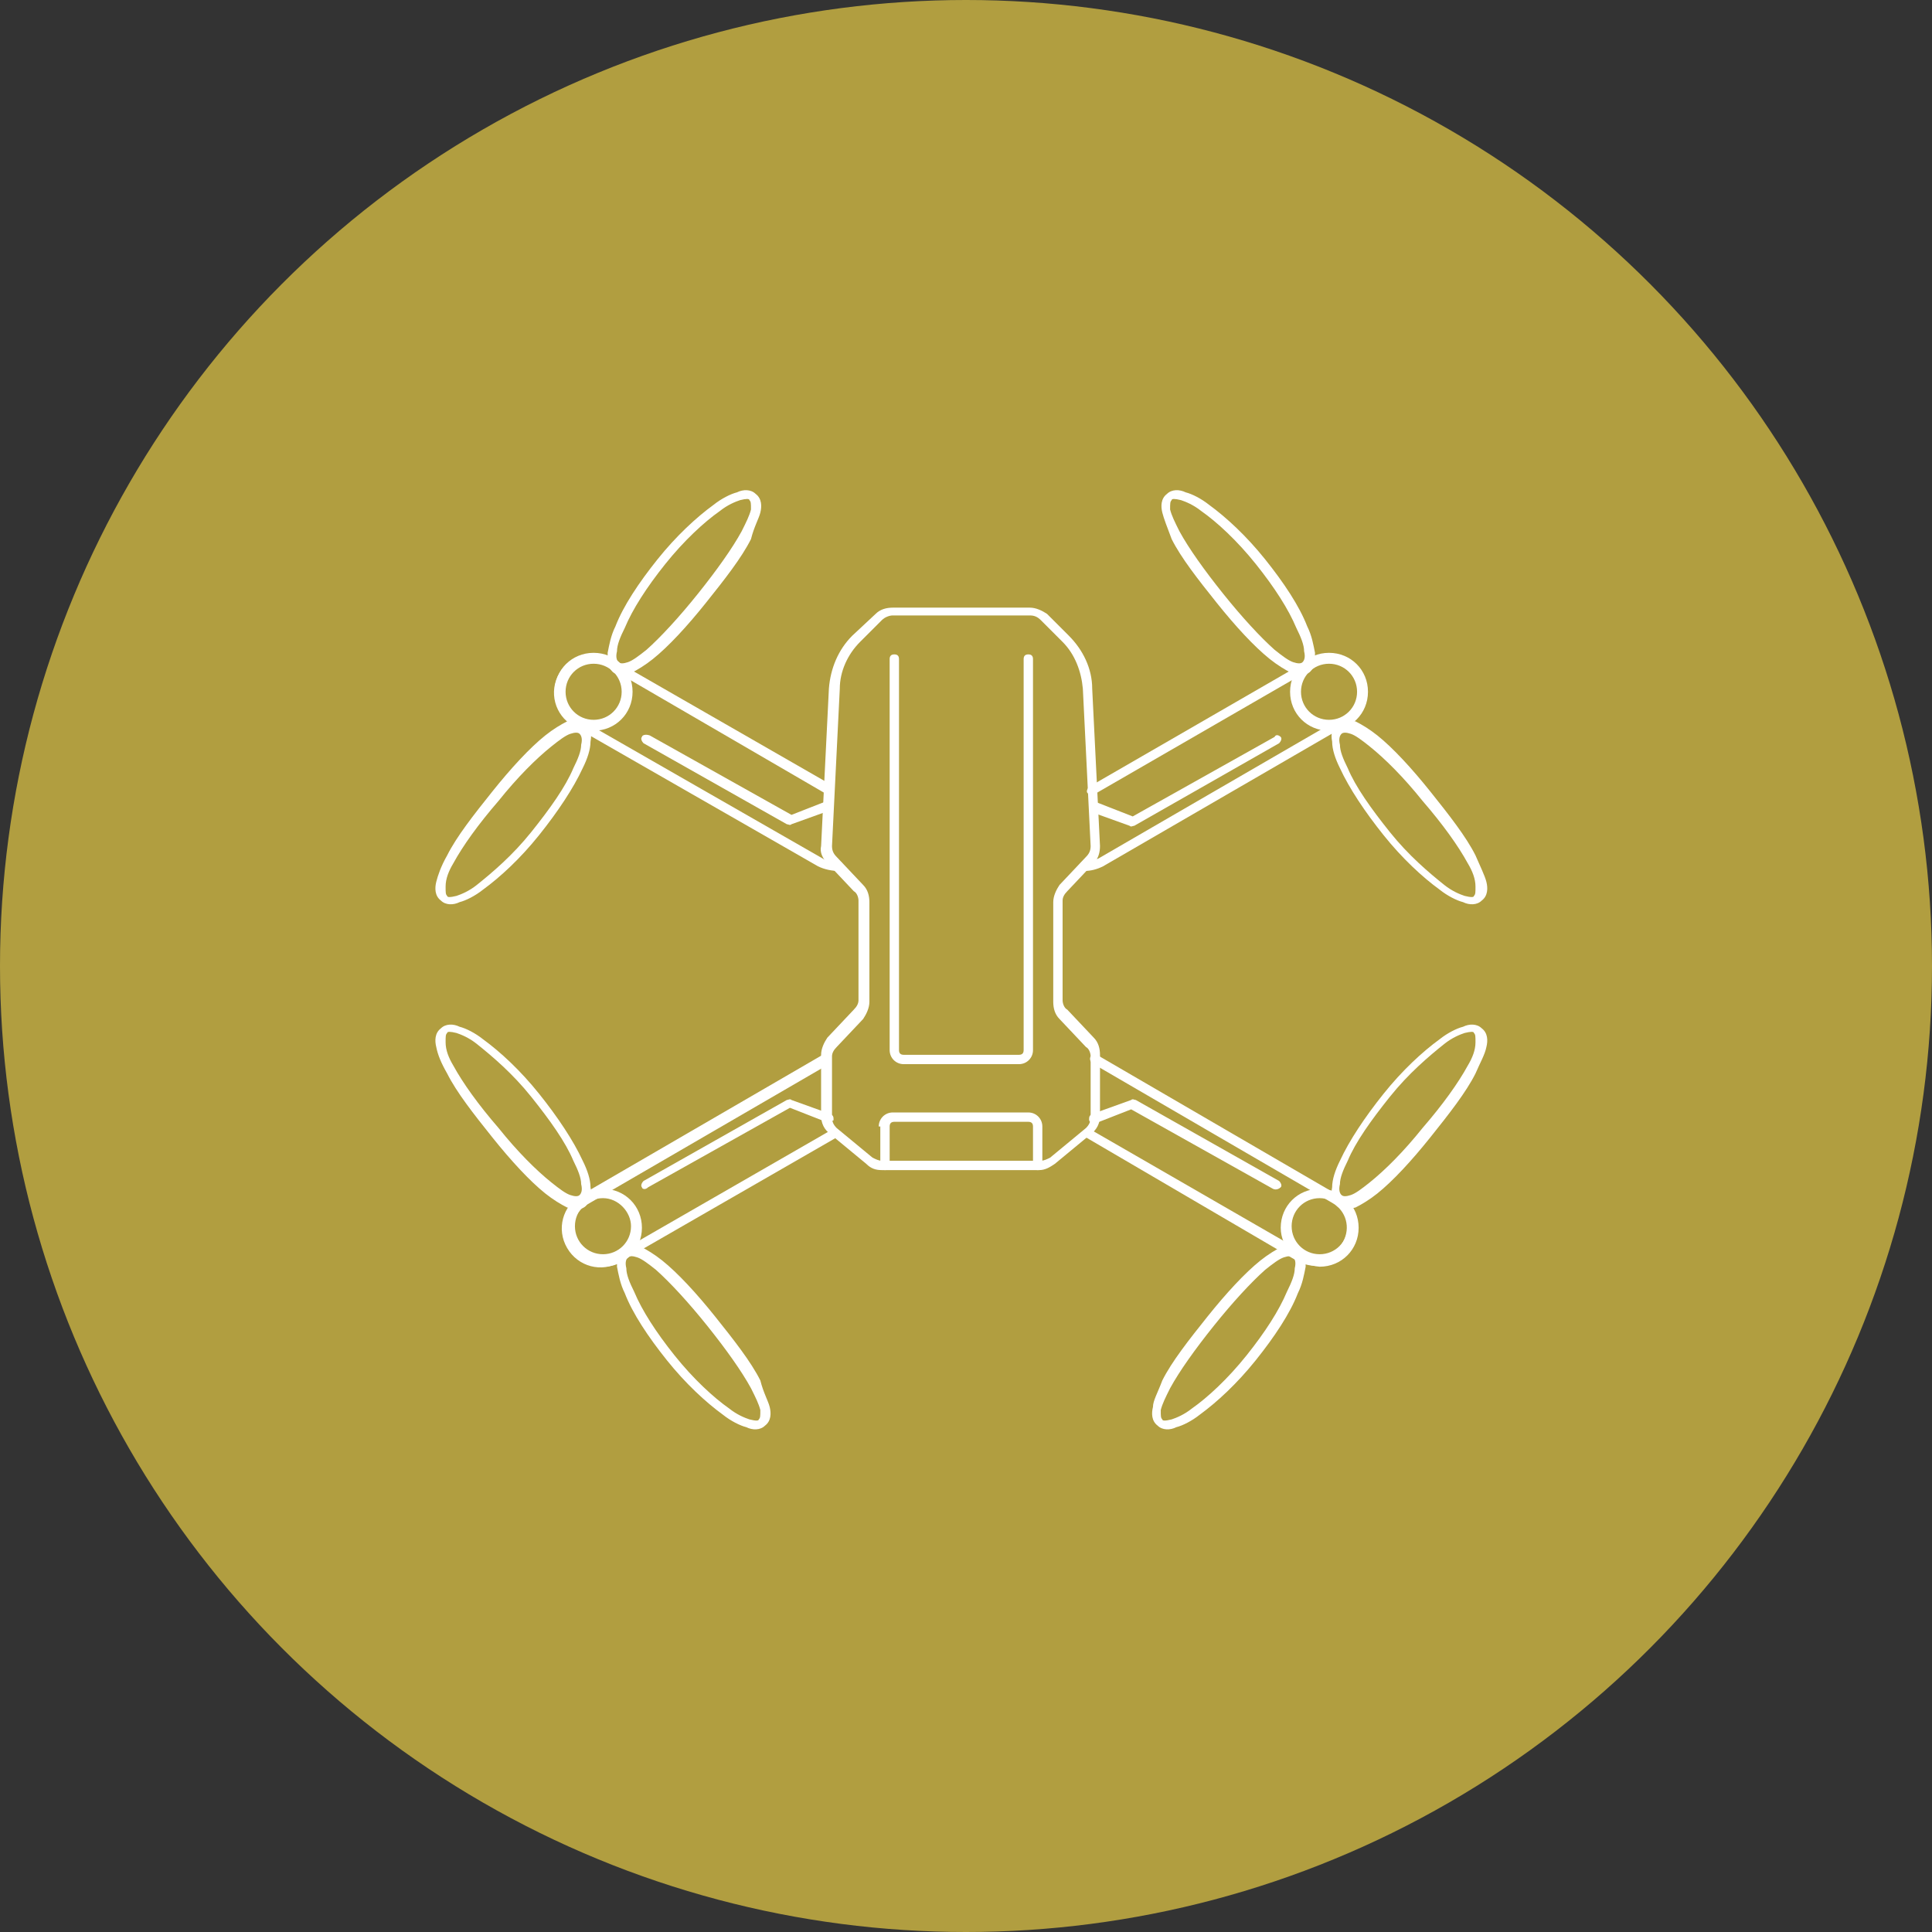 <svg xmlns="http://www.w3.org/2000/svg" xmlns:xlink="http://www.w3.org/1999/xlink" id="Layer_1" x="0px" y="0px" width="124px" height="124px" viewBox="0 0 124 124" style="enable-background:new 0 0 124 124;" xml:space="preserve"><rect x="0" y="0" width="124" height="124" fill="#333333" stroke="none"/><style type="text/css">	.st0{fill:#B19E40;}	.st1{fill-rule:evenodd;clip-rule:evenodd;fill:#FFFFFF;}</style><circle class="st0" cx="62" cy="62" r="62"></circle><path class="st1" d="M70,67.8c0.1-0.1,0.3-0.2,0.4-0.1l15.3,8.9c1.2,0.7,1.6,2.2,0.9,3.4c-0.7,1.2-2.2,1.6-3.4,0.9L69.7,73 c-0.1-0.1-0.2-0.3-0.1-0.4c0.1-0.1,0.3-0.2,0.4-0.1l13.7,7.9c0.9,0.5,2,0.2,2.5-0.7c0.5-0.9,0.2-2-0.7-2.5l-15.3-8.9 C70,68.2,69.9,68,70,67.8z"></path><path class="st1" d="M53.3,67.9c0.1,0.1,0,0.3-0.1,0.4l-15.5,9c-0.9,0.5-1.2,1.7-0.7,2.5c0.5,0.9,1.7,1.2,2.5,0.7l13.9-8 c0.1-0.1,0.3,0,0.4,0.1c0.1,0.1,0,0.3-0.1,0.4l-13.9,8c-1.2,0.7-2.7,0.3-3.4-0.9c-0.7-1.2-0.3-2.7,0.9-3.4l15.5-9 C53,67.7,53.2,67.7,53.3,67.9z"></path><path class="st1" d="M84.1,42.3c1.2-0.7,2.7-0.3,3.3,0.9c0.7,1.2,0.3,2.7-0.9,3.3l-15.7,9.1c-0.4,0.2-0.8,0.3-1.2,0.3 c-0.2,0-0.3-0.1-0.3-0.3c0-0.2,0.1-0.3,0.3-0.3c0.3,0,0.6-0.1,0.9-0.2L86.2,46c0.9-0.5,1.2-1.6,0.7-2.5c-0.5-0.9-1.6-1.2-2.5-0.7 L70.2,51c-0.1,0.1-0.3,0-0.4-0.1c-0.1-0.1,0-0.3,0.1-0.4L84.1,42.3z"></path><path class="st1" d="M39,42.8c-0.9-0.5-2-0.2-2.6,0.7c-0.5,0.9-0.2,2,0.7,2.6l15.7,9c0.3,0.2,0.7,0.3,1,0.2c0.2,0,0.3,0.1,0.3,0.3 c0,0.2-0.1,0.3-0.3,0.3c-0.4,0-0.9-0.1-1.3-0.3l-15.7-9c-1.2-0.7-1.6-2.2-0.9-3.4c0.7-1.2,2.2-1.6,3.4-0.9l14.1,8.1 c0.1,0.1,0.2,0.3,0.1,0.4C53.4,51,53.2,51,53.1,51L39,42.8z"></path><path class="st1" d="M56.2,39.4c0.3-0.3,0.7-0.4,1.1-0.4h8.8c0.4,0,0.8,0.2,1.1,0.4l1.4,1.4c0.9,0.9,1.5,2.1,1.5,3.4l0.5,10.1 c0,0.4-0.1,0.8-0.4,1.1l-1.7,1.8c-0.2,0.2-0.3,0.4-0.3,0.6v6.4c0,0.2,0.1,0.5,0.3,0.6l1.7,1.8c0.3,0.3,0.4,0.7,0.4,1.1v3.9 c0,0.5-0.2,0.9-0.6,1.2l-2.3,1.9c-0.3,0.2-0.6,0.4-1,0.4H56.6c-0.4,0-0.7-0.1-1-0.4l-2.3-1.9c-0.4-0.3-0.6-0.7-0.6-1.2v-3.9 c0-0.4,0.2-0.8,0.4-1.1l1.7-1.8c0.2-0.2,0.3-0.4,0.3-0.6v-6.4c0-0.2-0.1-0.5-0.3-0.6l-1.7-1.8c-0.3-0.3-0.5-0.7-0.4-1.1l0.5-10.1 c0.1-1.3,0.6-2.5,1.5-3.4L56.2,39.4z M57.3,39.5c-0.2,0-0.5,0.1-0.7,0.3l-1.4,1.4c-0.8,0.8-1.3,1.9-1.3,3l-0.5,10.1 c0,0.3,0.1,0.5,0.3,0.7l1.7,1.8c0.3,0.3,0.4,0.7,0.4,1.1v6.4c0,0.4-0.2,0.8-0.4,1.1l-1.7,1.8c-0.2,0.2-0.3,0.4-0.3,0.6v3.9 c0,0.3,0.1,0.5,0.3,0.7l2.3,1.9c0.2,0.1,0.4,0.2,0.6,0.2h10.2c0.2,0,0.4-0.1,0.6-0.2l2.3-1.9c0.2-0.2,0.3-0.4,0.3-0.7v-3.9 c0-0.2-0.1-0.5-0.3-0.6l-1.7-1.8c-0.3-0.3-0.4-0.7-0.4-1.1v-6.4c0-0.4,0.2-0.8,0.4-1.1l1.7-1.8c0.2-0.2,0.3-0.4,0.3-0.7l-0.5-10.1 c-0.1-1.1-0.5-2.2-1.3-3l-1.4-1.4c-0.2-0.2-0.4-0.3-0.7-0.3H57.3z"></path><path class="st1" d="M56.4,72.3c0-0.5,0.4-0.9,0.9-0.9H66c0.5,0,0.9,0.4,0.9,0.9v2.5c0,0.2-0.1,0.3-0.3,0.3s-0.3-0.1-0.3-0.3v-2.5 c0-0.2-0.1-0.3-0.3-0.3h-8.6c-0.2,0-0.3,0.1-0.3,0.3v2.5c0,0.2-0.1,0.3-0.3,0.3c-0.2,0-0.3-0.1-0.3-0.3V72.3z"></path><path class="st1" d="M84.7,76.9c-1,0-1.8,0.8-1.8,1.8c0,1,0.8,1.8,1.8,1.8c1,0,1.8-0.8,1.8-1.8C86.5,77.8,85.7,76.9,84.7,76.9z  M82.2,78.8c0-1.4,1.1-2.5,2.5-2.5c1.4,0,2.5,1.1,2.5,2.5c0,1.4-1.1,2.5-2.5,2.5C83.3,81.2,82.2,80.1,82.2,78.8z"></path><path class="st1" d="M38.7,76.9c-1,0-1.8,0.8-1.8,1.8c0,1,0.8,1.8,1.8,1.8c1,0,1.8-0.8,1.8-1.8C40.5,77.8,39.7,76.9,38.7,76.9z  M36.2,78.8c0-1.4,1.1-2.5,2.5-2.5s2.5,1.1,2.5,2.5c0,1.4-1.1,2.5-2.5,2.5S36.2,80.1,36.2,78.8z"></path><path class="st1" d="M85.3,42.6c-1,0-1.8,0.8-1.8,1.8s0.8,1.8,1.8,1.8s1.8-0.8,1.8-1.8S86.3,42.6,85.3,42.6z M82.8,44.4 c0-1.4,1.1-2.5,2.5-2.5s2.5,1.1,2.5,2.5s-1.1,2.5-2.5,2.5S82.8,45.8,82.8,44.4z"></path><path class="st1" d="M38.1,42.6c-1,0-1.8,0.8-1.8,1.8s0.8,1.8,1.8,1.8s1.8-0.8,1.8-1.8S39.1,42.6,38.1,42.6z M35.6,44.4 c0-1.4,1.1-2.5,2.5-2.5s2.5,1.1,2.5,2.5s-1.1,2.5-2.5,2.5S35.6,45.8,35.6,44.4z"></path><path class="st1" d="M75.7,34.1c0.6,1.1,1.6,2.5,2.8,4c1.2,1.5,2.4,2.8,3.3,3.6c0.5,0.4,0.9,0.7,1.2,0.8c0.3,0.1,0.5,0.1,0.6,0 c0.1-0.1,0.2-0.3,0.1-0.7c0-0.4-0.2-0.9-0.5-1.5c-0.5-1.2-1.4-2.6-2.6-4.1c-1.2-1.5-2.5-2.7-3.5-3.4c-0.5-0.4-1-0.6-1.3-0.7 c-0.4-0.1-0.6-0.1-0.6,0c-0.1,0.1-0.1,0.2-0.1,0.6C75.2,33.1,75.4,33.5,75.7,34.1z M74.6,32.9c-0.1-0.4-0.1-0.9,0.3-1.2 c0.3-0.3,0.8-0.3,1.2-0.1c0.4,0.1,1,0.4,1.5,0.8c1.1,0.8,2.4,2,3.6,3.5c1.2,1.5,2.2,3,2.7,4.3c0.3,0.6,0.4,1.2,0.5,1.7 c0,0.5,0,0.9-0.3,1.2c-0.3,0.3-0.8,0.2-1.2,0.1c-0.4-0.2-0.9-0.5-1.4-0.9c-1-0.8-2.2-2.1-3.4-3.6c-1.2-1.5-2.3-2.9-2.9-4.1 C74.9,33.8,74.7,33.3,74.6,32.9z"></path><path class="st1" d="M94.2,55.4c-0.6-1.1-1.6-2.5-2.9-4c-1.2-1.5-2.4-2.7-3.4-3.5c-0.5-0.4-0.9-0.7-1.2-0.8c-0.3-0.1-0.5-0.1-0.6,0 c-0.1,0.1-0.2,0.3-0.1,0.7c0,0.4,0.2,0.9,0.5,1.5c0.5,1.2,1.5,2.6,2.7,4.1c1.2,1.5,2.5,2.6,3.5,3.4c0.5,0.4,1,0.6,1.3,0.7 c0.4,0.1,0.6,0.1,0.6,0c0.1-0.1,0.1-0.2,0.1-0.6C94.7,56.4,94.5,55.9,94.2,55.4z M95.4,56.6c0.1,0.4,0.1,0.9-0.3,1.2 c-0.3,0.3-0.8,0.3-1.2,0.1c-0.4-0.1-1-0.4-1.5-0.8c-1.1-0.8-2.4-2-3.6-3.5c-1.2-1.5-2.2-3-2.8-4.3c-0.3-0.6-0.5-1.2-0.5-1.7 c-0.1-0.5,0-0.9,0.3-1.2c0.3-0.3,0.8-0.2,1.2-0.1c0.4,0.2,0.9,0.5,1.4,0.9c1,0.8,2.2,2.1,3.4,3.6c1.2,1.5,2.3,2.9,2.9,4.1 C95,55.6,95.3,56.2,95.4,56.6z"></path><path class="st1" d="M47.6,34.1c-0.6,1.1-1.6,2.5-2.8,4c-1.2,1.5-2.4,2.8-3.3,3.6c-0.5,0.4-0.9,0.7-1.2,0.8c-0.3,0.1-0.5,0.1-0.6,0 c-0.1-0.1-0.2-0.3-0.1-0.7c0-0.4,0.2-0.9,0.5-1.5c0.5-1.2,1.4-2.6,2.6-4.1c1.2-1.5,2.5-2.7,3.5-3.4c0.5-0.4,1-0.6,1.3-0.7 c0.4-0.1,0.6-0.1,0.6,0c0.1,0.1,0.1,0.2,0.1,0.6C48.1,33.1,47.9,33.5,47.6,34.1z M48.8,32.9c0.1-0.4,0.1-0.9-0.3-1.2 c-0.3-0.3-0.8-0.3-1.2-0.1c-0.4,0.1-1,0.4-1.5,0.8c-1.1,0.8-2.4,2-3.6,3.5c-1.2,1.5-2.2,3-2.7,4.3c-0.3,0.6-0.4,1.2-0.5,1.7 c0,0.5,0,0.9,0.3,1.2c0.3,0.3,0.8,0.2,1.2,0.1c0.4-0.2,0.9-0.5,1.4-0.9c1-0.8,2.2-2.1,3.4-3.6c1.2-1.5,2.3-2.9,2.9-4.1 C48.4,33.8,48.7,33.3,48.8,32.9z"></path><path class="st1" d="M29.1,55.4c0.6-1.1,1.6-2.5,2.9-4c1.2-1.5,2.4-2.7,3.4-3.5c0.5-0.4,0.9-0.7,1.2-0.8c0.3-0.1,0.5-0.1,0.6,0 c0.1,0.1,0.2,0.3,0.1,0.7c0,0.4-0.2,0.9-0.5,1.5c-0.5,1.2-1.5,2.6-2.7,4.1c-1.2,1.5-2.5,2.6-3.5,3.4c-0.5,0.4-1,0.6-1.3,0.7 c-0.4,0.1-0.6,0.1-0.6,0c-0.1-0.1-0.1-0.2-0.1-0.6C28.6,56.4,28.8,55.9,29.1,55.4z M28,56.6c-0.1,0.4-0.1,0.9,0.3,1.2 c0.3,0.3,0.8,0.3,1.2,0.1c0.4-0.1,1-0.4,1.5-0.8c1.1-0.8,2.4-2,3.6-3.5c1.2-1.5,2.2-3,2.8-4.3c0.3-0.6,0.5-1.2,0.5-1.7 c0.1-0.5,0-0.9-0.3-1.2c-0.3-0.3-0.8-0.2-1.2-0.1c-0.4,0.2-0.9,0.5-1.4,0.9c-1,0.8-2.2,2.1-3.4,3.6c-1.2,1.5-2.3,2.9-2.9,4.1 C28.3,55.6,28.1,56.2,28,56.6z"></path><path class="st1" d="M75.1,89.1c0.6-1.1,1.6-2.5,2.8-4c1.2-1.5,2.4-2.8,3.3-3.6c0.5-0.4,0.9-0.7,1.2-0.8c0.3-0.1,0.5-0.1,0.6,0 c0.1,0.1,0.2,0.3,0.1,0.7c0,0.4-0.2,0.9-0.5,1.5c-0.5,1.2-1.4,2.6-2.6,4.1c-1.2,1.5-2.5,2.7-3.5,3.4c-0.5,0.4-1,0.6-1.3,0.7 c-0.4,0.1-0.6,0.1-0.6,0c-0.1-0.1-0.1-0.2-0.1-0.6C74.6,90.1,74.8,89.7,75.1,89.1z M74,90.3c-0.1,0.4-0.1,0.9,0.3,1.2 c0.3,0.3,0.8,0.3,1.2,0.1c0.4-0.1,1-0.4,1.5-0.8c1.1-0.8,2.4-2,3.6-3.5c1.2-1.5,2.2-3,2.7-4.3c0.3-0.6,0.4-1.2,0.5-1.7 c0-0.5,0-0.9-0.3-1.2c-0.3-0.3-0.8-0.2-1.2-0.1c-0.4,0.2-0.9,0.5-1.4,0.9c-1,0.8-2.2,2.1-3.4,3.6c-1.2,1.5-2.3,2.9-2.9,4.1 C74.3,89.4,74,89.9,74,90.3z"></path><path class="st1" d="M94.2,68.4c-0.6,1.1-1.6,2.5-2.9,4c-1.2,1.5-2.4,2.7-3.4,3.5c-0.5,0.4-0.9,0.7-1.2,0.8c-0.3,0.1-0.5,0.1-0.6,0 c-0.1-0.1-0.2-0.3-0.1-0.7c0-0.4,0.2-0.9,0.5-1.5c0.5-1.2,1.5-2.6,2.7-4.1c1.2-1.5,2.5-2.6,3.5-3.4c0.5-0.4,1-0.6,1.3-0.7 c0.4-0.1,0.6-0.1,0.6,0c0.1,0.1,0.1,0.2,0.1,0.6C94.7,67.4,94.5,67.9,94.2,68.4z M95.4,67.2c0.1-0.4,0.1-0.9-0.3-1.2 c-0.3-0.3-0.8-0.3-1.2-0.1c-0.4,0.1-1,0.4-1.5,0.8c-1.1,0.8-2.4,2-3.6,3.5c-1.2,1.5-2.2,3-2.8,4.3c-0.3,0.6-0.5,1.2-0.5,1.7 c-0.1,0.5,0,0.9,0.3,1.2c0.3,0.3,0.8,0.2,1.2,0.1c0.4-0.2,0.9-0.5,1.4-0.9c1-0.8,2.2-2.1,3.4-3.6c1.2-1.5,2.3-2.9,2.9-4.1 C95,68.2,95.3,67.7,95.4,67.2z"></path><path class="st1" d="M48.2,89.1c-0.6-1.1-1.6-2.5-2.8-4c-1.2-1.5-2.4-2.8-3.3-3.6c-0.5-0.4-0.9-0.7-1.2-0.8c-0.3-0.1-0.5-0.1-0.6,0 c-0.1,0.1-0.2,0.3-0.1,0.7c0,0.4,0.2,0.9,0.5,1.5c0.5,1.2,1.4,2.6,2.6,4.1c1.2,1.5,2.5,2.7,3.5,3.4c0.5,0.4,1,0.6,1.3,0.7 c0.4,0.1,0.6,0.1,0.6,0c0.1-0.1,0.1-0.2,0.1-0.6C48.7,90.1,48.5,89.7,48.2,89.1z M49.4,90.3c0.1,0.4,0.1,0.9-0.3,1.2 c-0.3,0.3-0.8,0.3-1.2,0.1c-0.4-0.1-1-0.4-1.5-0.8c-1.1-0.8-2.4-2-3.6-3.5c-1.2-1.5-2.2-3-2.7-4.3c-0.3-0.6-0.4-1.2-0.5-1.7 c0-0.5,0-0.9,0.3-1.2c0.3-0.3,0.8-0.2,1.2-0.1c0.4,0.2,0.9,0.5,1.4,0.9c1,0.8,2.2,2.1,3.4,3.6c1.2,1.5,2.3,2.9,2.9,4.1 C49,89.4,49.3,89.9,49.4,90.3z"></path><path class="st1" d="M29.1,68.4c0.6,1.1,1.6,2.5,2.9,4c1.2,1.5,2.4,2.7,3.4,3.5c0.5,0.4,0.9,0.7,1.2,0.8c0.3,0.1,0.5,0.1,0.6,0 c0.1-0.1,0.2-0.3,0.1-0.7c0-0.4-0.2-0.9-0.5-1.5c-0.5-1.2-1.5-2.6-2.7-4.1c-1.2-1.5-2.5-2.6-3.5-3.4c-0.5-0.4-1-0.6-1.3-0.7 c-0.4-0.1-0.6-0.1-0.6,0c-0.1,0.1-0.1,0.2-0.1,0.6C28.6,67.4,28.8,67.9,29.1,68.4z M28,67.2c-0.1-0.4-0.1-0.9,0.3-1.2 c0.3-0.3,0.8-0.3,1.2-0.1c0.4,0.1,1,0.4,1.5,0.8c1.1,0.8,2.4,2,3.6,3.5s2.2,3,2.8,4.3c0.3,0.6,0.5,1.2,0.5,1.7 c0.1,0.5,0,0.9-0.3,1.2c-0.3,0.3-0.8,0.2-1.2,0.1c-0.4-0.2-0.9-0.5-1.4-0.9c-1-0.8-2.2-2.1-3.4-3.6c-1.2-1.5-2.3-2.9-2.9-4.1 C28.3,68.2,28.1,67.7,28,67.2z"></path><path class="st1" d="M57.4,42c0.2,0,0.3,0.1,0.3,0.3v25.1c0,0.2,0.1,0.3,0.3,0.3h7.4c0.2,0,0.3-0.1,0.3-0.3V42.3 c0-0.2,0.1-0.3,0.3-0.3s0.3,0.1,0.3,0.3v25.1c0,0.5-0.4,0.9-0.9,0.9H58c-0.5,0-0.9-0.4-0.9-0.9V42.3C57.1,42.1,57.2,42,57.4,42z"></path><path class="st1" d="M41.2,76.2c-0.1-0.1,0-0.3,0.1-0.4l9.2-5.2c0.1,0,0.2-0.1,0.3,0l2.5,0.9c0.2,0.1,0.2,0.2,0.2,0.4 C53.3,72,53.1,72.1,53,72l-2.3-0.9l-9.1,5.1C41.4,76.4,41.2,76.3,41.2,76.2z"></path><path class="st1" d="M82.2,76.2c0.1-0.1,0-0.3-0.1-0.4l-9.2-5.2c-0.1,0-0.2-0.1-0.3,0l-2.5,0.9c-0.2,0.1-0.2,0.2-0.2,0.4 c0.1,0.2,0.2,0.2,0.4,0.2l2.3-0.9l9.1,5.1C81.9,76.4,82.1,76.3,82.2,76.2z"></path><path class="st1" d="M41.2,47.3c-0.1,0.1,0,0.3,0.1,0.4l9.2,5.2c0.1,0,0.2,0.1,0.3,0l2.5-0.9c0.2-0.1,0.2-0.2,0.2-0.4 c-0.1-0.2-0.2-0.2-0.4-0.2l-2.3,0.9l-9.1-5.1C41.4,47.1,41.2,47.2,41.2,47.3z"></path><path class="st1" d="M82.2,47.3c0.1,0.1,0,0.3-0.1,0.4L72.8,53c-0.1,0-0.2,0.1-0.3,0l-2.5-0.9C70,52,69.9,51.8,70,51.7 c0.1-0.2,0.2-0.2,0.4-0.2l2.3,0.9l9.1-5.1C81.9,47.1,82.1,47.2,82.2,47.3z"></path></svg>